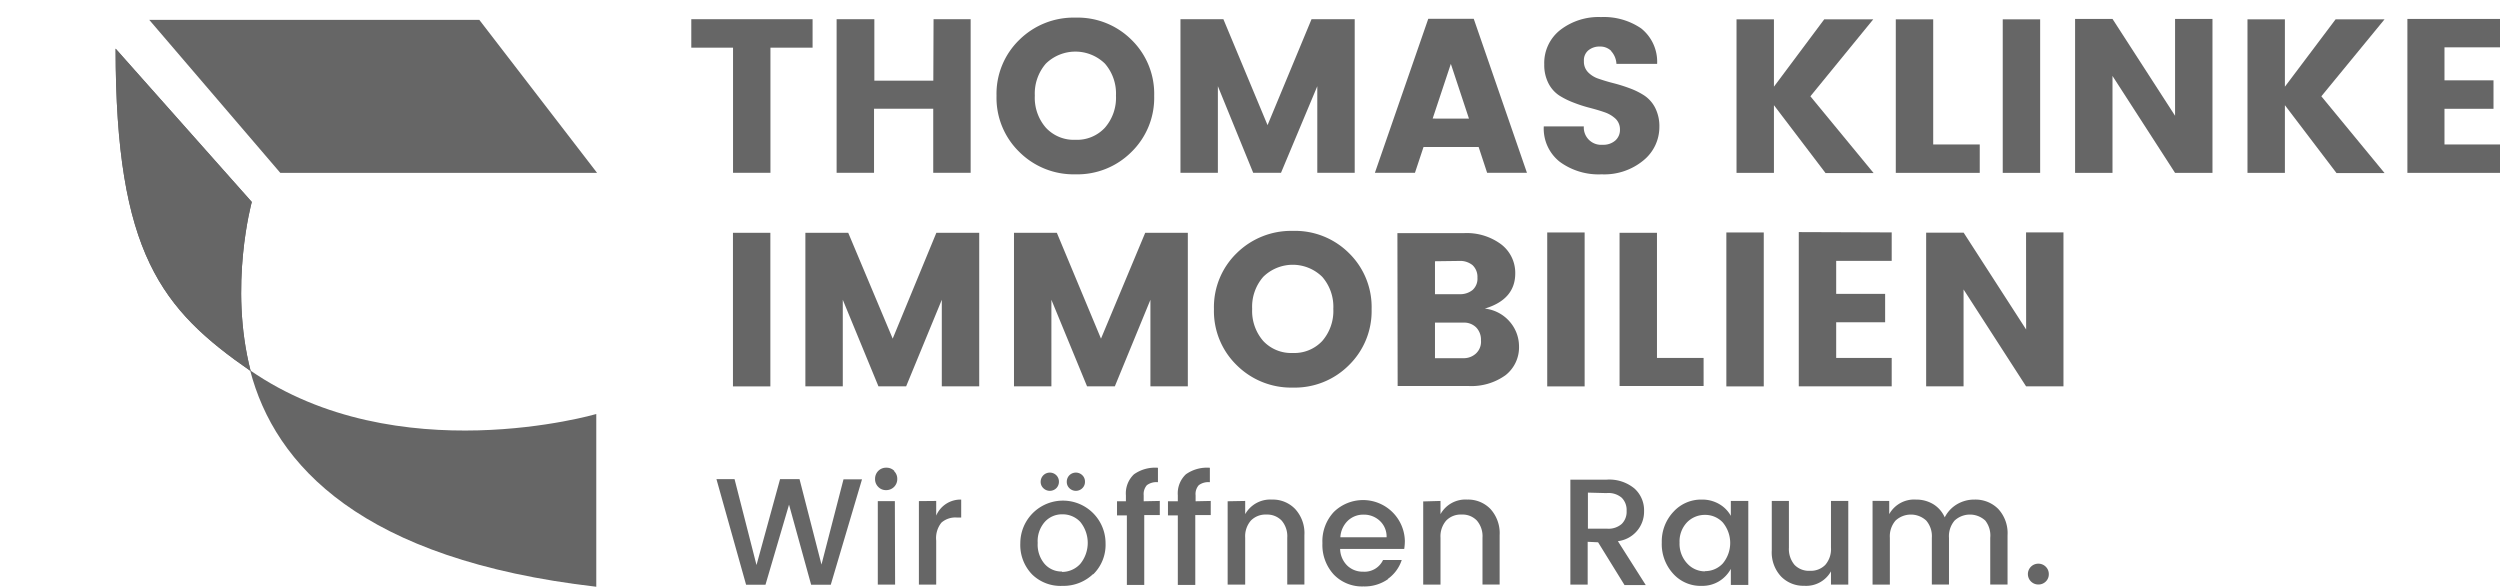 <svg xmlns="http://www.w3.org/2000/svg" xmlns:xlink="http://www.w3.org/1999/xlink" viewBox="0 0 312.06 73.24"><defs><style>.cls-1{fill:#666;}.cls-2{clip-path:url(#clip-path);}</style><clipPath id="clip-path" transform="translate(14.43 2.13)"><path class="cls-1" d="M16.86,44.19C14.11,33.55,17,23.08,17,23.08L0,3.94C0,29.52,5.76,36.5,16.86,44.19"/></clipPath></defs><g id="Ebene_2" data-name="Ebene 2"><g id="Ebene_1-2" data-name="Ebene 1"><path class="cls-1" d="M77.07,3.82V19.44h4.67V3.82H87V.27H71.86V3.82Zm25,4.12H94.71V.27H90V19.44h4.67v-8h7.39v8h4.67V.27H102.1Zm17.73,7.38a4.74,4.74,0,0,1-3.68-1.51,5.68,5.68,0,0,1-1.38-4,5.7,5.7,0,0,1,1.38-4,5.28,5.28,0,0,1,7.37,0,5.7,5.7,0,0,1,1.38,4,5.68,5.68,0,0,1-1.38,4,4.74,4.74,0,0,1-3.69,1.51m0,4.31a9.54,9.54,0,0,0,7-2.79,9.44,9.44,0,0,0,2.84-7,9.41,9.41,0,0,0-2.83-7,9.53,9.53,0,0,0-7-2.77,9.63,9.63,0,0,0-7,2.77,9.39,9.39,0,0,0-2.85,7,9.41,9.41,0,0,0,2.85,7,9.6,9.6,0,0,0,7,2.79M149.28.27l-5.49,13.22L138.28.27h-5.36V19.44h4.67V8.63L142,19.44h3.47L150,8.63V19.44h4.67V.27Zm26.89,19.17L169.53.22h-5.68l-6.66,19.22h5l1.07-3.22h6.88l1.06,3.22Zm-9.5-13.6,2.26,6.83H164.4Zm20-1.6a2.54,2.54,0,0,1,.67,1.6h5.08a5.33,5.33,0,0,0-2-4.43,8.26,8.26,0,0,0-5-1.41,7.83,7.83,0,0,0-5.09,1.61,5.23,5.23,0,0,0-2,4.29,5,5,0,0,0,.52,2.36,4,4,0,0,0,1.35,1.53,10,10,0,0,0,1.85.91,17,17,0,0,0,2,.64c.68.18,1.3.36,1.86.56a3.76,3.76,0,0,1,1.35.82,1.84,1.84,0,0,1,.52,1.34,1.76,1.76,0,0,1-.58,1.35,2.25,2.25,0,0,1-1.58.53,2.16,2.16,0,0,1-2.35-2.29h-5a5.28,5.28,0,0,0,2,4.42,8.19,8.19,0,0,0,5.22,1.56,7.66,7.66,0,0,0,5.21-1.73,5.37,5.37,0,0,0,2-4.17,5.08,5.08,0,0,0-.52-2.39,4.08,4.08,0,0,0-1.35-1.54A9,9,0,0,0,189,8.89a19.89,19.89,0,0,0-2-.63c-.68-.17-1.3-.36-1.85-.55a3.25,3.25,0,0,1-1.35-.82,1.89,1.89,0,0,1-.52-1.4,1.61,1.61,0,0,1,.56-1.34,2.16,2.16,0,0,1,1.43-.47,1.94,1.94,0,0,1,1.43.56" transform="translate(14.43 2.13)"/><path class="cls-1" d="M213.28.28,207,8.69V.28h-4.67V19.45H207V11l6.44,8.47h6l-7.89-9.58L219.4.28Zm8.93,0V19.45h10.48V15.9h-5.81V.28Zm54.9,0-6.33,8.41V.28h-4.67V19.45h4.67V11l6.44,8.47h6l-7.89-9.58L283.22.28ZM235.56,19.45h4.67V.28h-4.67ZM257.07.23V12.32L249.26.23h-4.67V19.45h4.67V7.35l7.81,12.1h4.67V.23Zm29,0V19.45h11.61V15.9H290.7V11.45h6.12V7.9H290.7V3.78h6.94V.23Z" transform="translate(14.43 2.13)"/><path class="cls-1" d="M81.73,26.93H77.06V46.1h4.67Zm20.72,0L97,40.14,91.45,26.93H86.1V46.09h4.67V35.29l4.45,10.8h3.46l4.45-10.8v10.8h4.67V26.93Zm26.07,0L123,40.14l-5.51-13.21h-5.35V46.09h4.67V35.29l4.45,10.8h3.47l4.44-10.8v10.8h4.67V26.93Zm18.42,15a4.77,4.77,0,0,1-3.69-1.5,5.7,5.7,0,0,1-1.38-4,5.68,5.68,0,0,1,1.38-4,5.25,5.25,0,0,1,7.37,0,5.68,5.68,0,0,1,1.38,4,5.7,5.7,0,0,1-1.38,4,4.76,4.76,0,0,1-3.68,1.5m0,4.32a9.54,9.54,0,0,0,7-2.79,9.44,9.44,0,0,0,2.84-7,9.41,9.41,0,0,0-2.83-7,9.53,9.53,0,0,0-7-2.77,9.67,9.67,0,0,0-7,2.77,9.39,9.39,0,0,0-2.85,7,9.41,9.41,0,0,0,2.85,7,9.62,9.62,0,0,0,7,2.79m13.08-.2h8.79a7.28,7.28,0,0,0,4.68-1.35,4.42,4.42,0,0,0,1.68-3.64A4.7,4.7,0,0,0,174,38a4.79,4.79,0,0,0-3.09-1.61q3.8-1.14,3.8-4.4a4.48,4.48,0,0,0-1.73-3.6,7.18,7.18,0,0,0-4.66-1.42H160Zm7.72-15.61a2.44,2.44,0,0,1,1.63.53,2,2,0,0,1,.61,1.56,1.89,1.89,0,0,1-.61,1.54,2.43,2.43,0,0,1-1.63.52h-3.06V30.48Zm-3.06,7.7h3.58a2.13,2.13,0,0,1,1.56.6,2.18,2.18,0,0,1,.6,1.61A2,2,0,0,1,169.8,42a2.24,2.24,0,0,1-1.59.58h-3.52Zm18.68-11.25H178.7V46.1h4.67Zm4.36,19.16h10.49V42.55H192.4V26.93h-4.67Zm18-19.16h-4.67V46.1h4.67Zm4.37-.05V46.09h11.6V42.55h-6.93V38.1h6.11V34.55h-6.11V30.43h6.93V26.88ZM238.48,39l-7.8-12.09H226V46.09h4.67V34l7.8,12.09h4.67V26.88h-4.67Z" transform="translate(14.43 2.13)"/><path class="cls-1" d="M88.11,68.34,85.37,57.68H82.94L80,68.4,77.26,57.68H75L78.7,70.86l2.42,0,2.94-10,2.76,10h2.45l3.9-13.16H90.86ZM97.2,56.65a1.34,1.34,0,0,0-1-.4,1.36,1.36,0,0,0-1,.4,1.38,1.38,0,0,0-.4,1,1.34,1.34,0,0,0,.4,1,1.32,1.32,0,0,0,1,.4,1.37,1.37,0,0,0,1.37-1.38,1.34,1.34,0,0,0-.4-1m.1,3.75H95.14V70.84H97.3Zm3,0V70.84h2.16V65.35a3.08,3.08,0,0,1,.65-2.24,2.62,2.62,0,0,1,1.92-.64h.55V60.23a3.3,3.3,0,0,0-3.12,2V60.4Zm17.86,8.79a2.81,2.81,0,0,1-2.16-.94,3.71,3.71,0,0,1-.87-2.63,3.63,3.63,0,0,1,.89-2.63,2.88,2.88,0,0,1,2.19-.94,3,3,0,0,1,2.23.94,4.15,4.15,0,0,1,0,5.25,3.08,3.08,0,0,1-2.25,1m3.85.32a5.15,5.15,0,0,0,1.56-3.9,5.32,5.32,0,1,0-10.64,0,5.27,5.27,0,0,0,1.48,3.9A5.06,5.06,0,0,0,118.19,71a5.34,5.34,0,0,0,3.85-1.5M121,58a1.08,1.08,0,0,0-.33-.81,1.15,1.15,0,0,0-1.61,0,1.14,1.14,0,0,0-.33.82,1.06,1.06,0,0,0,.33.8,1.15,1.15,0,0,0,1.61,0A1.08,1.08,0,0,0,121,58m-3.25,0a1.12,1.12,0,0,0-.33-.81,1.15,1.15,0,0,0-1.61,0,1.15,1.15,0,0,0-.34.82,1.07,1.07,0,0,0,.34.8,1.15,1.15,0,0,0,1.61,0,1.12,1.12,0,0,0,.33-.81m10.58,2.44v-.74a1.69,1.69,0,0,1,.4-1.27,2,2,0,0,1,1.38-.37v-1.8a4.54,4.54,0,0,0-3,.82,3.27,3.27,0,0,0-1,2.62v.74H125v1.76h1.23v8.68h2.17V62.16h1.94V60.4Zm6.48,0v-.74a1.65,1.65,0,0,1,.4-1.27,2,2,0,0,1,1.38-.37v-1.8a4.54,4.54,0,0,0-3,.82,3.27,3.27,0,0,0-1,2.62v.74h-1.23v1.76h1.23v8.68h2.18V62.16h1.93V60.4Zm4,0V70.84H141V65a3,3,0,0,1,.71-2.15,2.55,2.55,0,0,1,1.93-.75,2.5,2.5,0,0,1,1.91.75,3,3,0,0,1,.7,2.15v5.83h2.14V64.68a4.45,4.45,0,0,0-1.15-3.27,3.85,3.85,0,0,0-2.9-1.18A3.58,3.58,0,0,0,141,62.05V60.4Zm20,9.69a4.67,4.67,0,0,0,1.73-2.36h-2.33a2.55,2.55,0,0,1-2.48,1.46,2.78,2.78,0,0,1-2-.77,3,3,0,0,1-.88-2.07h8a6.59,6.59,0,0,0,.08-1,5.22,5.22,0,0,0-8.85-3.63,5.34,5.34,0,0,0-1.44,3.91,5.44,5.44,0,0,0,1.42,3.92,4.89,4.89,0,0,0,3.7,1.48,5.07,5.07,0,0,0,3.08-.92m-.17-5.22h-5.79a3.09,3.09,0,0,1,.92-2.05,2.78,2.78,0,0,1,2-.77,2.88,2.88,0,0,1,2,.77,2.67,2.67,0,0,1,.85,2.05m4.57-4.47V70.84h2.16V65a3,3,0,0,1,.71-2.15,2.51,2.51,0,0,1,1.92-.75,2.47,2.47,0,0,1,1.91.75,3,3,0,0,1,.7,2.15v5.83h2.14V64.68a4.49,4.49,0,0,0-1.14-3.27,3.87,3.87,0,0,0-2.91-1.18,3.55,3.55,0,0,0-3.33,1.82V60.4Zm21.83,5.1,3.3,5.34H191l-3.48-5.48a3.71,3.71,0,0,0,3.27-3.76,3.65,3.65,0,0,0-1.21-2.82,4.93,4.93,0,0,0-3.45-1.1h-4.54V70.84h2.16V65.5Zm1.06-6.14A2.54,2.54,0,0,1,188,60a2.16,2.16,0,0,1,.61,1.64,2.13,2.13,0,0,1-.61,1.63,2.5,2.5,0,0,1-1.84.59h-2.38V59.36Zm12.28,9.77a3,3,0,0,1-2.23-1,3.6,3.6,0,0,1-.94-2.59,3.44,3.44,0,0,1,.94-2.54,3.1,3.1,0,0,1,2.23-.92,3,3,0,0,1,2.22.94,4,4,0,0,1,0,5.13,3,3,0,0,1-2.22.95M198,71a4,4,0,0,0,2.16-.58,4.08,4.08,0,0,0,1.46-1.54v2h2.18V60.4h-2.18v1.86a3.86,3.86,0,0,0-1.45-1.47,4.2,4.2,0,0,0-2.17-.56,4.65,4.65,0,0,0-3.51,1.49A5.38,5.38,0,0,0,193,65.58a5.46,5.46,0,0,0,1.42,3.9A4.59,4.59,0,0,0,198,71m16.12-4.77a3,3,0,0,1-.71,2.15,2.53,2.53,0,0,1-1.92.74,2.5,2.5,0,0,1-1.92-.74,3.07,3.07,0,0,1-.7-2.15V60.4h-2.14v6.16a4.41,4.41,0,0,0,1.15,3.26,3.88,3.88,0,0,0,2.9,1.17,3.54,3.54,0,0,0,3.34-1.8v1.65h2.16V60.4h-2.16Zm5.19-5.84V70.84h2.16V65a3,3,0,0,1,.71-2.15,2.82,2.82,0,0,1,3.83,0,3,3,0,0,1,.7,2.15v5.83h2.14V65a3,3,0,0,1,.7-2.15,2.82,2.82,0,0,1,3.83,0A3,3,0,0,1,234,65v5.83h2.16V64.68A4.45,4.45,0,0,0,235,61.4a4,4,0,0,0-2.95-1.17,4.22,4.22,0,0,0-2.21.59,4,4,0,0,0-1.52,1.63,3.64,3.64,0,0,0-1.44-1.65,4.1,4.1,0,0,0-2.16-.57,3.55,3.55,0,0,0-3.33,1.82V60.4Zm22,9.15a1.27,1.27,0,0,0-.38-.93,1.3,1.3,0,0,0-.93-.38,1.3,1.3,0,1,0,0,2.6,1.29,1.29,0,0,0,.93-.37,1.24,1.24,0,0,0,.38-.92" transform="translate(14.43 2.13)"/><path class="cls-1" d="M16.86,44.19C14.11,33.55,17,23.08,17,23.08L0,3.94C0,29.52,5.76,36.5,16.86,44.19" transform="translate(14.43 2.13)"/><g class="cls-2"><rect class="cls-1" x="-7.16" y="2.23" width="31.27" height="43.67" transform="translate(5.73 7.33) rotate(-22.9)"/></g><path class="cls-1" d="M16.79,44.09C19.87,55.94,30.7,67.73,60,71.11V49.55s-24.86,7.26-43.22-5.46" transform="translate(14.43 2.13)"/><polygon class="cls-1" points="18.63 2.48 34.99 21.58 74.53 21.58 59.83 2.48 18.63 2.48"/></g></g></svg>